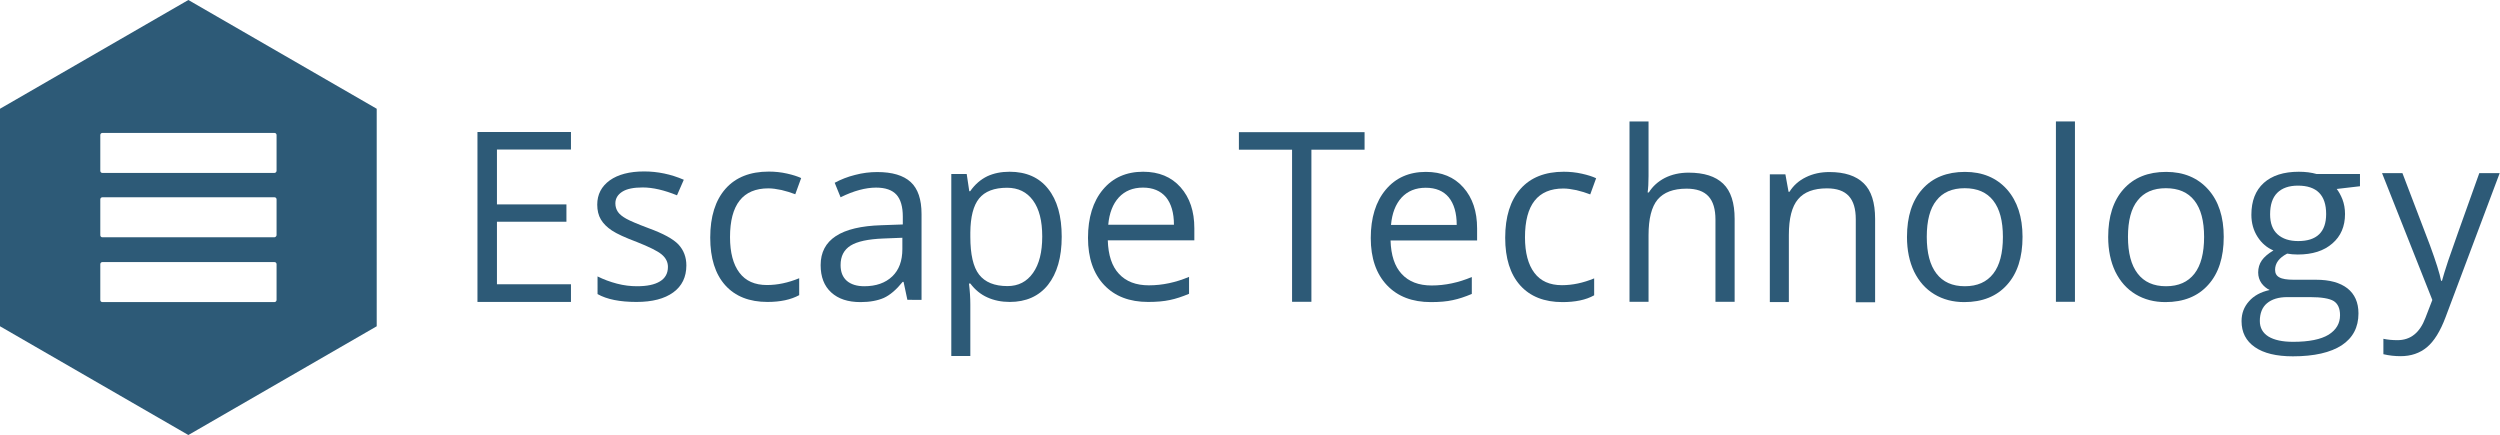<svg version="1.1" id="Layer_1" xmlns="http://www.w3.org/2000/svg" xmlns:xlink="http://www.w3.org/1999/xlink" x="0px" y="0px"
	 viewBox="0 0 1655.1 288" style="enable-background:new 0 0 1655.1 288;" xml:space="preserve">
<style type="text/css">
	.st0{fill:#2D5A77;}
</style>
<path id="XMLID_397_" class="st0" d="M249.4,216l-124.7,72L0,216L0,72L124.7,0l124.7,72V216z M183.1,113.1V89.4
	c0-0.8-0.6-1.4-1.4-1.4H67.8c-0.8,0-1.4,0.6-1.4,1.4v23.7c0,0.8,0.6,1.4,1.4,1.4h113.9C182.4,114.5,183.1,113.8,183.1,113.1z
	 M183.1,155.6V132c0-0.8-0.6-1.4-1.4-1.4H67.8c-0.8,0-1.4,0.6-1.4,1.4v23.7c0,0.8,0.6,1.4,1.4,1.4h113.9
	C182.4,157,183.1,156.4,183.1,155.6z M183.1,198.6v-23.7c0-0.8-0.6-1.4-1.4-1.4H67.8c-0.8,0-1.4,0.6-1.4,1.4v23.7
	c0,0.8,0.6,1.4,1.4,1.4h113.9C182.4,200,183.1,199.4,183.1,198.6z"/>
<path id="XMLID_1739_" class="st0" d="M378,199.9h-61.9V87.4H378V99h-49v36.3h46v11.5h-46v41.4h49V199.9z"/>
<path id="XMLID_1737_" class="st0" d="M454.4,175.7c0,7.7-2.9,13.7-8.7,17.9c-5.8,4.2-13.9,6.3-24.3,6.3c-11,0-19.6-1.7-25.8-5.2
	V183c4,2,8.3,3.6,12.9,4.8c4.6,1.2,9,1.7,13.2,1.7c6.6,0,11.6-1,15.2-3.2c3.5-2.1,5.3-5.3,5.3-9.6c0-3.2-1.4-6-4.2-8.3
	c-2.8-2.3-8.3-5-16.4-8.2c-7.7-2.9-13.2-5.4-16.5-7.6c-3.3-2.2-5.7-4.6-7.3-7.3c-1.6-2.7-2.4-6-2.4-9.8c0-6.8,2.8-12.1,8.3-16.1
	c5.5-3.9,13.1-5.9,22.7-5.9c9,0,17.7,1.8,26.3,5.5l-4.5,10.3c-8.4-3.4-15.9-5.2-22.7-5.2c-6,0-10.5,0.9-13.5,2.8
	c-3,1.9-4.6,4.5-4.6,7.7c0,2.2,0.6,4.1,1.7,5.7c1.1,1.6,3,3.1,5.5,4.5c2.5,1.4,7.4,3.5,14.6,6.2c9.9,3.6,16.5,7.2,20,10.9
	C452.6,165.6,454.4,170.2,454.4,175.7z"/>
<path id="XMLID_1735_" class="st0" d="M508.1,199.9c-12,0-21.4-3.7-28-11.1c-6.6-7.4-9.9-17.9-9.9-31.5c0-13.9,3.4-24.7,10.1-32.3
	c6.7-7.6,16.3-11.4,28.7-11.4c4,0,8,0.4,12,1.3c4,0.9,7.1,1.9,9.4,3l-3.9,10.7c-2.8-1.1-5.8-2-9.1-2.8c-3.3-0.7-6.2-1.1-8.7-1.1
	c-16.9,0-25.4,10.8-25.4,32.3c0,10.2,2.1,18.1,6.2,23.5c4.1,5.5,10.2,8.2,18.3,8.2c6.9,0,14-1.5,21.3-4.5v11.2
	C523.6,198.4,516.6,199.9,508.1,199.9z"/>
<path id="XMLID_1732_" class="st0" d="M600.7,198.4l-2.5-11.8h-0.6c-4.2,5.2-8.3,8.7-12.4,10.6c-4.1,1.8-9.3,2.8-15.5,2.8
	c-8.3,0-14.7-2.1-19.4-6.4c-4.7-4.3-7-10.3-7-18.1c0-16.8,13.4-25.6,40.3-26.4l14.1-0.5v-5.2c0-6.5-1.4-11.4-4.2-14.5
	c-2.8-3.1-7.3-4.7-13.5-4.7c-6.9,0-14.8,2.1-23.5,6.4l-3.9-9.6c4.1-2.2,8.6-4,13.5-5.2c4.9-1.3,9.8-1.9,14.7-1.9
	c9.9,0,17.3,2.2,22.1,6.6c4.8,4.4,7.2,11.5,7.2,21.2v56.8H600.7z M572.2,189.5c7.8,0,14-2.2,18.5-6.5c4.5-4.3,6.7-10.3,6.7-18.1
	v-7.5l-12.6,0.5c-10,0.4-17.2,1.9-21.7,4.7c-4.4,2.8-6.6,7-6.6,12.9c0,4.6,1.4,8,4.1,10.4C563.4,188.3,567.3,189.5,572.2,189.5z"/>
<path id="XMLID_1729_" class="st0" d="M668.5,199.9c-5.4,0-10.4-1-14.8-3c-4.5-2-8.2-5.1-11.3-9.2h-0.9c0.6,4.9,0.9,9.5,0.9,13.8
	v34.2h-12.6V115.2H640l1.7,11.4h0.6c3.2-4.6,7-7.8,11.3-9.9c4.3-2,9.2-3,14.8-3c11,0,19.6,3.8,25.5,11.3c6,7.5,9,18.1,9,31.7
	c0,13.7-3.1,24.3-9.1,31.9C687.8,196.1,679.3,199.9,668.5,199.9z M666.7,124.3c-8.5,0-14.7,2.4-18.5,7.1c-3.8,4.7-5.7,12.2-5.8,22.5
	v2.8c0,11.7,1.9,20.1,5.8,25.1c3.9,5,10.1,7.6,18.8,7.6c7.2,0,12.8-2.9,16.9-8.7c4.1-5.8,6.1-13.8,6.1-24.1c0-10.4-2-18.3-6.1-23.9
	C679.8,127.1,674.1,124.3,666.7,124.3z"/>
<path id="XMLID_1726_" class="st0" d="M760.1,199.9c-12.3,0-22-3.7-29.1-11.2c-7.1-7.5-10.7-17.9-10.7-31.2c0-13.4,3.3-24.1,9.9-32
	c6.6-7.9,15.5-11.8,26.6-11.8c10.4,0,18.7,3.4,24.8,10.3c6.1,6.9,9.1,15.9,9.1,27.1v8h-57.3c0.3,9.8,2.7,17.2,7.4,22.2
	c4.7,5.1,11.3,7.6,19.8,7.6c9,0,17.8-1.9,26.6-5.6v11.2c-4.5,1.9-8.7,3.3-12.6,4.1C770.5,199.5,765.7,199.9,760.1,199.9z
	 M756.7,124.2c-6.7,0-12,2.2-16,6.5c-4,4.4-6.3,10.4-7,18.1h43.5c0-7.9-1.8-14-5.3-18.3C768.3,126.3,763.2,124.2,756.7,124.2z"/>
<path id="XMLID_1724_" class="st0" d="M868.3,199.8h-12.9V99.1h-35.2V87.5h83.2v11.6h-35.2V199.8z"/>
<path id="XMLID_1721_" class="st0" d="M947.3,200c-12.3,0-22-3.7-29.1-11.2c-7.1-7.5-10.7-17.9-10.7-31.2c0-13.4,3.3-24.1,9.9-32
	c6.6-7.9,15.5-11.8,26.6-11.8c10.4,0,18.7,3.4,24.8,10.3c6.1,6.9,9.1,15.9,9.1,27.1v8h-57.3c0.3,9.8,2.7,17.2,7.4,22.2
	c4.7,5.1,11.3,7.6,19.8,7.6c9,0,17.8-1.9,26.6-5.6v11.2c-4.5,1.9-8.7,3.3-12.6,4.1C957.8,199.6,953,200,947.3,200z M943.9,124.3
	c-6.7,0-12,2.2-16,6.5c-4,4.4-6.3,10.4-7,18.1h43.5c0-7.9-1.8-14-5.3-18.3C955.6,126.4,950.5,124.3,943.9,124.3z"/>
<path id="XMLID_1719_" class="st0" d="M1034.4,200c-12,0-21.4-3.7-28-11.1c-6.6-7.4-9.9-17.9-9.9-31.5c0-13.9,3.4-24.7,10.1-32.3
	c6.7-7.6,16.3-11.4,28.7-11.4c4,0,8,0.4,12,1.3c4,0.9,7.1,1.9,9.4,3l-3.9,10.7c-2.8-1.1-5.8-2-9.1-2.8c-3.3-0.7-6.2-1.1-8.7-1.1
	c-16.9,0-25.4,10.8-25.4,32.3c0,10.2,2.1,18.1,6.2,23.5c4.1,5.5,10.2,8.2,18.3,8.2c6.9,0,14-1.5,21.3-4.5v11.2
	C1049.9,198.6,1042.8,200,1034.4,200z"/>
<path id="XMLID_1717_" class="st0" d="M1135.7,199.9v-54.5c0-6.9-1.5-12-4.6-15.4c-3.1-3.4-7.9-5.1-14.5-5.1
	c-8.8,0-15.1,2.4-19.2,7.2c-4,4.8-6,12.7-6,23.7v44h-12.6V80.4h12.6v36.2c0,4.4-0.2,8-0.6,10.8h0.8c2.5-4,6-7.2,10.6-9.6
	c4.6-2.3,9.8-3.5,15.7-3.5c10.2,0,17.8,2.4,22.9,7.3c5.1,4.9,7.6,12.7,7.6,23.3v54.9H1135.7z"/>
<path id="XMLID_1715_" class="st0" d="M1228.6,199.9v-54.7c0-6.9-1.5-12-4.6-15.4c-3.1-3.4-7.9-5.1-14.5-5.1
	c-8.7,0-15.1,2.4-19.1,7.2c-4.1,4.8-6.1,12.7-6.1,23.7v44.4h-12.6v-84.6h10.3l2.1,11.6h0.6c2.6-4.2,6.2-7.4,10.9-9.7
	c4.7-2.3,9.8-3.4,15.6-3.4c10,0,17.6,2.5,22.6,7.4c5.1,4.9,7.6,12.8,7.6,23.6v55.2H1228.6z"/>
<path id="XMLID_1712_" class="st0" d="M1339,156.8c0,13.6-3.4,24.2-10.3,31.8c-6.8,7.6-16.3,11.4-28.3,11.4c-7.4,0-14-1.7-19.8-5.2
	c-5.8-3.5-10.2-8.5-13.4-15c-3.1-6.5-4.7-14.2-4.7-22.9c0-13.6,3.4-24.1,10.2-31.7c6.8-7.6,16.2-11.4,28.2-11.4
	c11.6,0,20.9,3.9,27.8,11.6C1335.5,133.1,1339,143.6,1339,156.8z M1275.6,156.8c0,10.6,2.1,18.7,6.4,24.3c4.3,5.6,10.5,8.4,18.8,8.4
	c8.3,0,14.5-2.8,18.8-8.3c4.3-5.5,6.4-13.7,6.4-24.3c0-10.6-2.1-18.6-6.4-24.1c-4.3-5.5-10.6-8.2-18.9-8.2c-8.3,0-14.5,2.7-18.7,8.1
	C1277.7,138,1275.6,146.1,1275.6,156.8z"/>
<path id="XMLID_1710_" class="st0" d="M1373.7,199.8h-12.6V80.4h12.6V199.8z"/>
<path id="XMLID_1707_" class="st0" d="M1472.2,156.8c0,13.6-3.4,24.2-10.3,31.8c-6.8,7.6-16.3,11.4-28.3,11.4
	c-7.4,0-14-1.7-19.8-5.2c-5.8-3.5-10.2-8.5-13.4-15c-3.1-6.5-4.7-14.2-4.7-22.9c0-13.6,3.4-24.1,10.2-31.7
	c6.8-7.6,16.2-11.4,28.2-11.4c11.6,0,20.9,3.9,27.8,11.6C1468.8,133.1,1472.2,143.6,1472.2,156.8z M1408.8,156.8
	c0,10.6,2.1,18.7,6.4,24.3c4.3,5.6,10.5,8.4,18.8,8.4c8.3,0,14.5-2.8,18.8-8.3c4.3-5.5,6.4-13.7,6.4-24.3c0-10.6-2.1-18.6-6.4-24.1
	c-4.3-5.5-10.6-8.2-18.9-8.2c-8.3,0-14.5,2.7-18.7,8.1C1410.9,138,1408.8,146.1,1408.8,156.8z"/>
<path id="XMLID_1703_" class="st0" d="M1562.4,115.3v8l-15.4,1.8c1.4,1.8,2.7,4.1,3.8,6.9c1.1,2.9,1.7,6.1,1.7,9.7
	c0,8.2-2.8,14.7-8.4,19.5c-5.6,4.9-13.2,7.3-22.9,7.3c-2.5,0-4.8-0.2-7-0.6c-5.4,2.8-8,6.4-8,10.7c0,2.3,0.9,4,2.8,5
	c1.9,1.1,5.1,1.6,9.6,1.6h14.7c9,0,15.9,1.9,20.8,5.7c4.8,3.8,7.3,9.3,7.3,16.6c0,9.2-3.7,16.2-11.1,21.1
	c-7.4,4.8-18.2,7.3-32.3,7.3c-10.9,0-19.3-2-25.2-6.1c-5.9-4.1-8.8-9.8-8.8-17.2c0-5.1,1.6-9.4,4.9-13.1c3.2-3.7,7.8-6.2,13.7-7.5
	c-2.1-1-3.9-2.5-5.4-4.5c-1.4-2-2.2-4.4-2.2-7.1c0-3,0.8-5.7,2.4-8c1.6-2.3,4.2-4.5,7.7-6.6c-4.3-1.8-7.8-4.8-10.5-9
	s-4.1-9.1-4.1-14.6c0-9.1,2.7-16.1,8.2-21.1c5.5-4.9,13.2-7.4,23.2-7.4c4.4,0,8.3,0.5,11.8,1.5H1562.4z M1496.1,212.5
	c0,4.5,1.9,7.9,5.7,10.3c3.8,2.3,9.2,3.5,16.3,3.5c10.6,0,18.4-1.6,23.5-4.7c5.1-3.2,7.6-7.5,7.6-12.9c0-4.5-1.4-7.6-4.2-9.4
	c-2.8-1.7-8-2.6-15.7-2.6h-15.1c-5.7,0-10.2,1.4-13.4,4.1C1497.7,203.4,1496.1,207.4,1496.1,212.5z M1502.9,141.9
	c0,5.8,1.6,10.2,4.9,13.2c3.3,3,7.9,4.5,13.7,4.5c12.3,0,18.5-6,18.5-17.9c0-12.5-6.2-18.8-18.7-18.8c-5.9,0-10.5,1.6-13.7,4.8
	S1502.9,135.7,1502.9,141.9z"/>
<path id="XMLID_1701_" class="st0" d="M1577,114.6h13.5l18.2,47.7c4,10.9,6.5,18.8,7.4,23.6h0.6c0.7-2.6,2-7,4.1-13.3
	c2.1-6.3,9-25.6,20.6-58h13.5l-35.8,95.3c-3.5,9.4-7.7,16.1-12.4,20c-4.7,3.9-10.5,5.9-17.4,5.9c-3.8,0-7.6-0.4-11.4-1.3v-10.2
	c2.8,0.6,5.9,0.9,9.3,0.9c8.7,0,14.8-4.9,18.5-14.7l4.6-11.9L1577,114.6z"/>
</svg>
